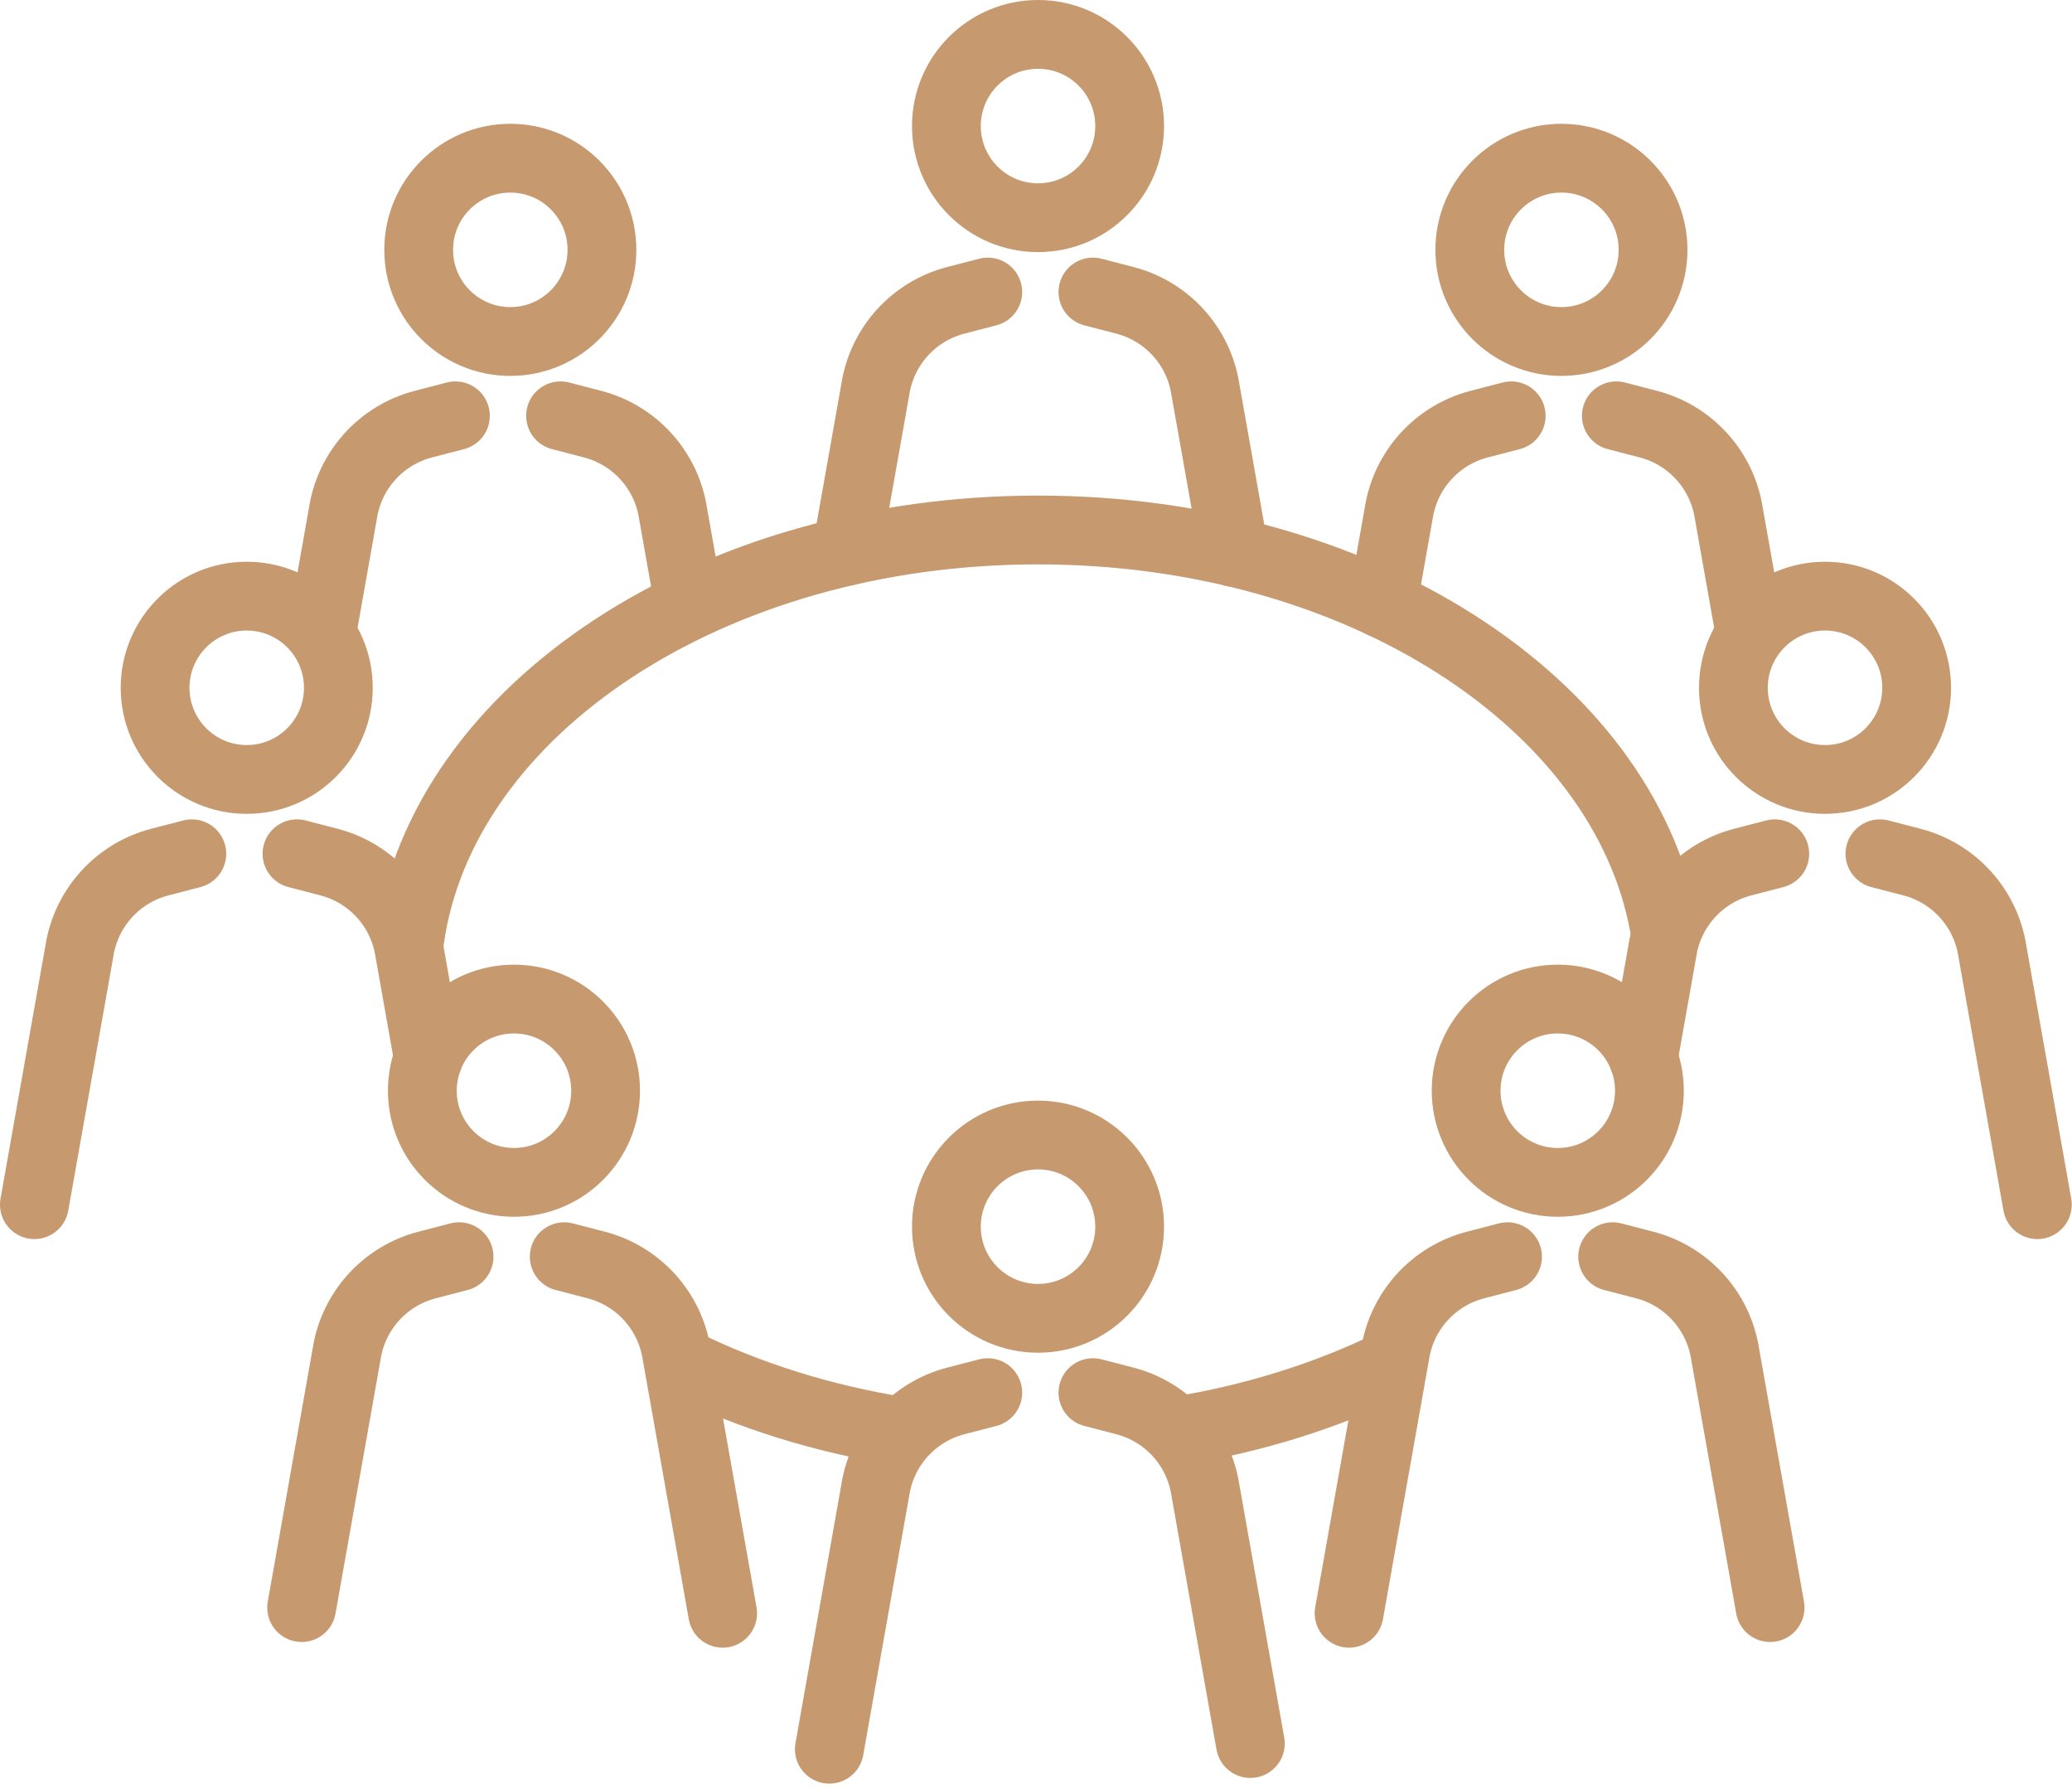 <?xml version="1.0" encoding="UTF-8"?>
<svg width="241px" height="208px" viewBox="0 0 241 208" version="1.1" xmlns="http://www.w3.org/2000/svg" xmlns:xlink="http://www.w3.org/1999/xlink">
    <g id="reg-comp-page" stroke="none" stroke-width="1" fill="none" fill-rule="evenodd" stroke-linecap="round" stroke-linejoin="round">
        <g id="d_reg-comp" transform="translate(-1176, -1807)" stroke="#C6996F" stroke-width="8">
            <g id="ic_aust_comp" transform="translate(1180, 1811)">
                <circle id="Oval" cx="116.735" cy="10.658" r="10.658"></circle>
                <path d="M110.891,29.957 L107.168,30.924 C102.265,32.197 98.587,36.263 97.811,41.27 L94.469,60.109" id="Path"></path>
                <path d="M123.121,29.957 L126.843,30.924 C131.747,32.197 135.424,36.263 136.2,41.27 L139.566,60.241" id="Path"></path>
                <circle id="Oval" cx="116.735" cy="138.641" r="10.658"></circle>
                <path d="M110.891,157.94 L107.168,158.906 C102.265,160.18 98.587,164.246 97.811,169.253 L92.462,199.404" id="Path"></path>
                <path d="M123.121,157.94 L126.843,158.906 C131.747,160.18 135.424,164.246 136.2,169.253 L141.432,198.744" id="Path"></path>
                <circle id="Oval" cx="177.614" cy="25.053" r="10.658"></circle>
                <path d="M171.77,44.352 L168.048,45.319 C163.144,46.592 159.466,50.658 158.691,55.665 L156.819,66.216" id="Path"></path>
                <path d="M184,44.352 L187.722,45.319 C192.626,46.592 196.304,50.658 197.079,55.665 L199.303,68.2" id="Path"></path>
                <circle id="Oval" cx="208.273" cy="75.979" r="10.658"></circle>
                <path d="M202.429,95.278 L198.706,96.245 C193.803,97.518 190.125,101.584 189.349,106.591 L187.143,119.025" id="Path"></path>
                <path d="M214.658,95.278 L218.38,96.245 C223.284,97.518 226.962,101.584 227.737,106.591 L232.97,136.083" id="Path"></path>
                <circle id="Oval" cx="177.189" cy="122.832" r="10.658"></circle>
                <path d="M171.345,142.132 L167.623,143.099 C162.719,144.372 159.042,148.438 158.266,153.445 L152.916,183.596" id="Path"></path>
                <path d="M183.575,142.132 L187.297,143.099 C192.2,144.372 195.878,148.438 196.654,153.445 L201.886,182.937" id="Path"></path>
                <circle id="Oval" cx="55.356" cy="25.053" r="10.658"></circle>
                <path d="M61.2,44.352 L64.922,45.319 C69.826,46.592 73.504,50.658 74.279,55.665 L76.151,66.216" id="Path"></path>
                <path d="M48.97,44.352 L45.248,45.319 C40.344,46.592 36.666,50.658 35.891,55.665 L33.667,68.2" id="Path"></path>
                <circle id="Oval" cx="24.698" cy="75.979" r="10.658"></circle>
                <path d="M30.542,95.278 L34.264,96.245 C39.168,97.518 42.845,101.584 43.621,106.591 L45.827,119.025" id="Path"></path>
                <path d="M18.312,95.278 L14.589,96.245 C9.686,97.518 6.008,101.584 5.232,106.591 L-1.91846539e-13,136.083" id="Path"></path>
                <circle id="Oval" cx="55.781" cy="122.832" r="10.658"></circle>
                <path d="M61.625,142.132 L65.347,143.099 C70.251,144.372 73.929,148.438 74.705,153.445 L80.054,183.596" id="Path"></path>
                <path d="M49.395,142.132 L45.673,143.099 C40.769,144.372 37.092,148.438 36.316,153.445 L31.084,182.937" id="Path"></path>
                <path d="M157.806,154.636 C150.365,158.265 141.954,160.936 132.912,162.403" id="Path"></path>
                <path d="M43.656,105.238 C47.418,78.496 78.7,57.628 116.735,57.628 C154.05,57.628 184.867,77.715 189.571,103.729" id="Path"></path>
                <path d="M100.847,162.45 C91.586,160.976 82.981,158.24 75.395,154.505" id="Path"></path>
            </g>
        </g>
    </g>
</svg>
